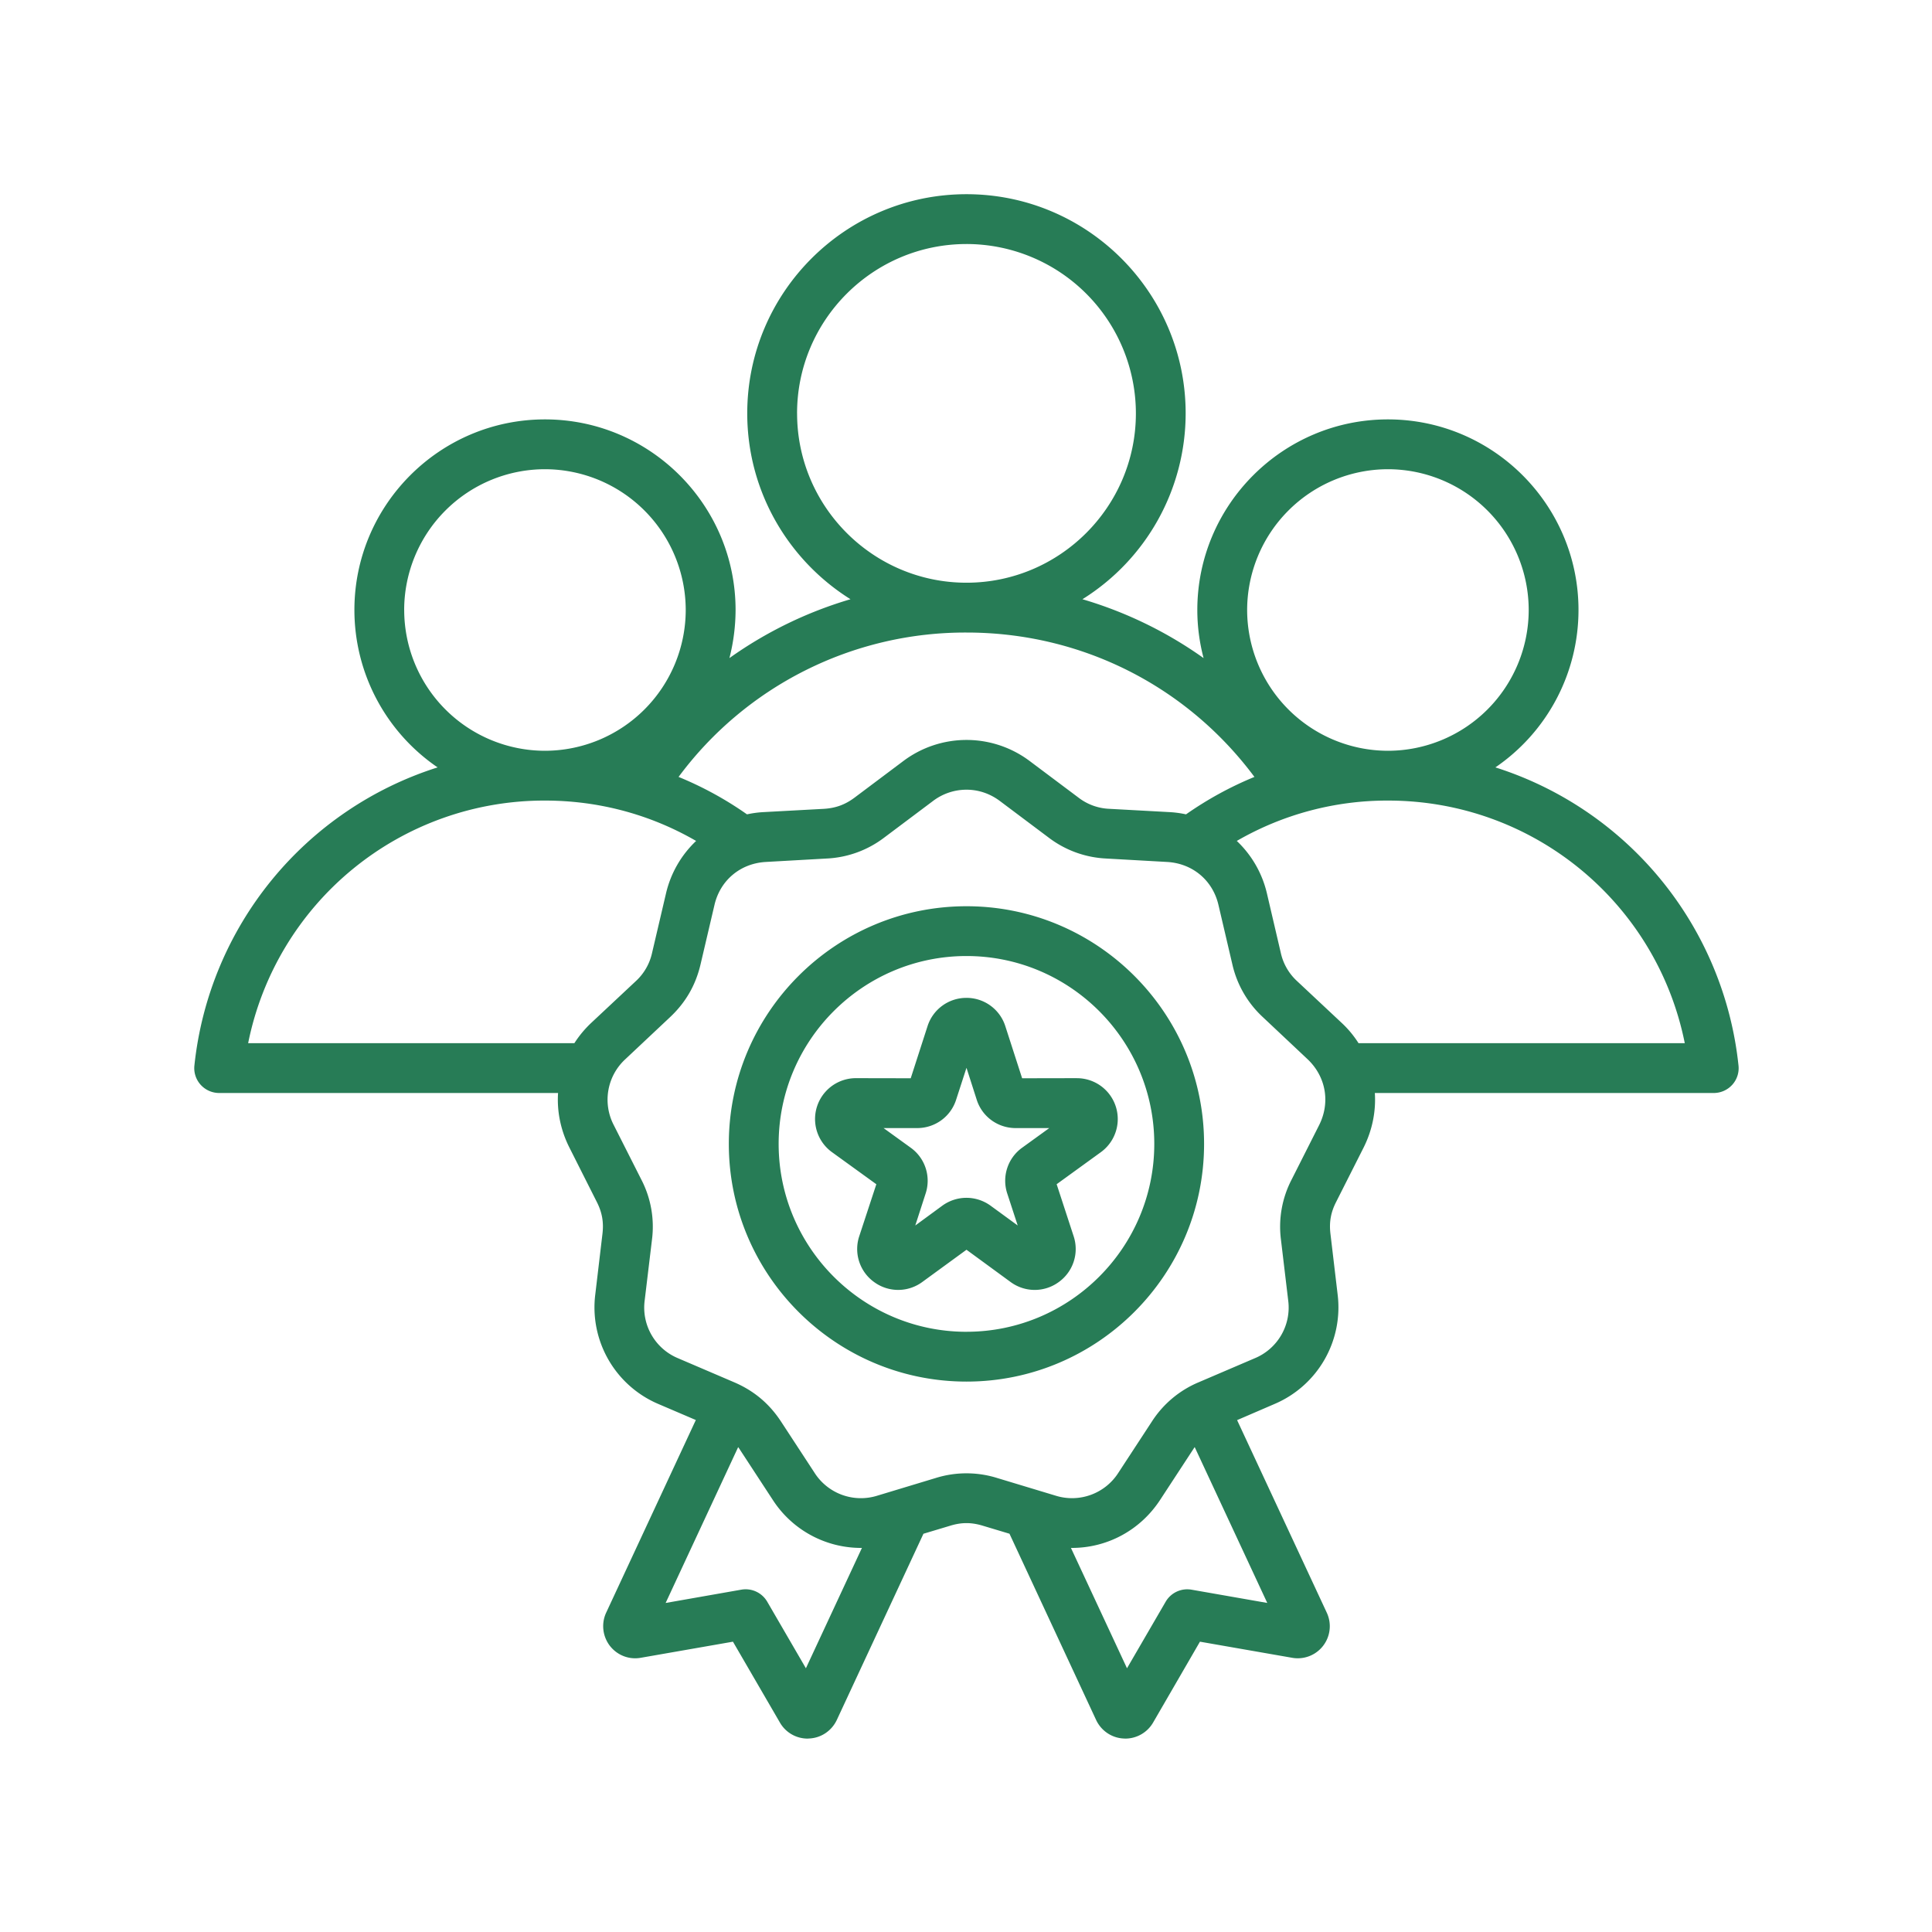 <svg viewBox="0 0 75 75" version="1.0" height="100" width="100" xmlns="http://www.w3.org/2000/svg"><defs><clipPath id="a"><path d="M7.5 7.54h60v60h-60Zm0 0"></path></clipPath></defs><g clip-path="url(#a)"><path d="M67.488 41.36a13.64 13.64 0 0 0-9.437-11.57 7.4 7.4 0 0 0 3.226-6.11c0-4.078-3.316-7.399-7.398-7.399-4.078 0-7.399 3.32-7.399 7.399 0 .644.086 1.27.243 1.867a15.8 15.8 0 0 0-4.703-2.285 8.51 8.51 0 0 0 4.007-7.215c0-4.692-3.816-8.508-8.507-8.508-4.696 0-8.512 3.816-8.512 8.508 0 3.039 1.605 5.71 4.008 7.215a15.8 15.8 0 0 0-4.7 2.285 7.6 7.6 0 0 0 .239-1.867c0-4.078-3.32-7.399-7.399-7.399-4.082 0-7.398 3.32-7.398 7.399a7.4 7.4 0 0 0 3.23 6.11 13.64 13.64 0 0 0-9.441 11.57.96.96 0 0 0 .242.75.97.97 0 0 0 .719.32h13.156c-.047.71.098 1.441.441 2.12l1.063 2.11c.207.406.273.79.219 1.238l-.278 2.348a4.075 4.075 0 0 0 2.461 4.262l1.442.617-3.48 7.477c-.196.421-.141.914.14 1.285.285.37.746.55 1.203.468l3.578-.625 1.824 3.141c.223.387.633.621 1.075.621q.03-.002.058-.004c.465-.02.875-.297 1.074-.718l3.364-7.23 1.043-.313c.433-.133.82-.133 1.257 0l1.04.312 3.363 7.23c.199.422.61.7 1.074.72q.03.001.059.003a1.25 1.25 0 0 0 1.078-.62l1.82-3.142 3.578.625a1.244 1.244 0 0 0 1.344-1.754l-3.48-7.472 1.44-.621a4.075 4.075 0 0 0 2.462-4.262l-.278-2.348c-.054-.449.012-.832.22-1.238l1.066-2.11c.34-.679.484-1.41.437-2.12h13.156a.97.97 0 0 0 .72-.32.96.96 0 0 0 .241-.75m-13.61-23.145a5.47 5.47 0 0 1 5.466 5.465 5.47 5.47 0 0 1-5.461 5.465h-.004a5.473 5.473 0 0 1-5.465-5.465 5.473 5.473 0 0 1 5.465-5.465m-22.937-2.168c0-3.625 2.95-6.574 6.579-6.574a6.58 6.58 0 0 1 6.574 6.574c0 3.621-2.95 6.57-6.57 6.574h-.012c-3.621-.004-6.57-2.953-6.57-6.574m6.579 8.508h.003c4.454 0 8.543 2.074 11.172 5.605q-1.395.572-2.656 1.453a4 4 0 0 0-.625-.086l-2.36-.129a2.1 2.1 0 0 1-1.183-.43l-1.89-1.417a4.084 4.084 0 0 0-4.926 0l-1.89 1.418c-.364.27-.727.402-1.185.43l-2.359.128a4 4 0 0 0-.625.086 13.5 13.5 0 0 0-2.656-1.453 13.85 13.85 0 0 1 11.172-5.605zM15.69 23.68a5.47 5.47 0 0 1 5.465-5.465 5.473 5.473 0 0 1 5.465 5.465 5.473 5.473 0 0 1-5.465 5.465h-.004a5.47 5.47 0 0 1-5.46-5.465m7.266 16.023a4.2 4.2 0 0 0-.66.793H9.633a11.725 11.725 0 0 1 11.52-9.418h.003c2.09 0 4.09.54 5.867 1.567a4.08 4.08 0 0 0-1.171 2.046l-.54 2.305a2.1 2.1 0 0 1-.628 1.09Zm8.328 25.059-1.5-2.582a.97.97 0 0 0-1.004-.47l-2.941.517 2.816-6.051c.016.027.035.047.051.074L30 58.227a4.08 4.08 0 0 0 3.46 1.863Zm14.969-3.051a.97.97 0 0 0-1.004.469l-1.5 2.582-2.176-4.672h.04c1.359 0 2.644-.676 3.421-1.863l1.293-1.977q.026-.04.05-.074l2.817 6.05Zm4.953-18.031-1.066 2.11a3.97 3.97 0 0 0-.414 2.339l.28 2.348a2.13 2.13 0 0 1-1.304 2.253l-2.172.93a4 4 0 0 0-1.82 1.531l-1.293 1.977a2.134 2.134 0 0 1-2.45.89l-2.261-.683a4 4 0 0 0-2.379 0l-2.262.684a2.134 2.134 0 0 1-2.449-.891l-1.293-1.977c-.457-.699-1.05-1.199-1.82-1.53l-2.172-.93a2.13 2.13 0 0 1-1.305-2.254l.282-2.348a3.97 3.97 0 0 0-.414-2.34l-1.067-2.11a2.136 2.136 0 0 1 .453-2.566l1.723-1.62c.61-.571 1-1.243 1.191-2.056l.54-2.304c.222-.961 1.007-1.617 1.995-1.672l2.36-.133a4 4 0 0 0 2.234-.812l1.89-1.418a2.15 2.15 0 0 1 1.306-.442c.453 0 .906.145 1.3.442l1.89 1.418a4 4 0 0 0 2.235.812l2.36.133c.988.055 1.773.71 1.996 1.672l.539 2.304a4 4 0 0 0 1.191 2.055l1.723 1.621c.719.676.898 1.684.453 2.567m1.531-3.184a4 4 0 0 0-.66-.793l-1.726-1.617a2.1 2.1 0 0 1-.63-1.09l-.538-2.305a4.08 4.08 0 0 0-1.172-2.046 11.66 11.66 0 0 1 5.867-1.567h.004c5.656 0 10.43 3.98 11.52 9.418ZM37.52 35.18c-5.09 0-9.227 4.14-9.227 9.226s4.137 9.227 9.227 9.227c5.085 0 9.222-4.14 9.222-9.227 0-5.086-4.137-9.226-9.222-9.226m0 16.52c-4.024 0-7.293-3.274-7.293-7.294s3.27-7.293 7.293-7.293c4.02 0 7.289 3.274 7.289 7.293s-3.27 7.293-7.29 7.293m4.285-9.845-2.125.004-.653-2.023a1.58 1.58 0 0 0-1.511-1.098c-.688 0-1.297.442-1.508 1.098l-.653 2.023-2.128-.004a1.587 1.587 0 0 0-.93 2.872l1.723 1.246-.665 2.023a1.58 1.58 0 0 0 .579 1.774 1.58 1.58 0 0 0 1.867 0l1.719-1.254 1.714 1.254a1.58 1.58 0 0 0 1.868 0 1.58 1.58 0 0 0 .578-1.778l-.66-2.02 1.718-1.245a1.587 1.587 0 0 0-.93-2.871zm-2.125 2.7a1.58 1.58 0 0 0-.578 1.777l.406 1.242-1.055-.77a1.6 1.6 0 0 0-.933-.304c-.329 0-.657.102-.938.305l-1.05.77.402-1.243a1.58 1.58 0 0 0-.579-1.777l-1.054-.762h1.304c.692 0 1.301-.441 1.512-1.098l.403-1.242.398 1.242c.21.657.82 1.098 1.512 1.098h1.304Zm0 0" fill="#277c56"></path></g></svg>